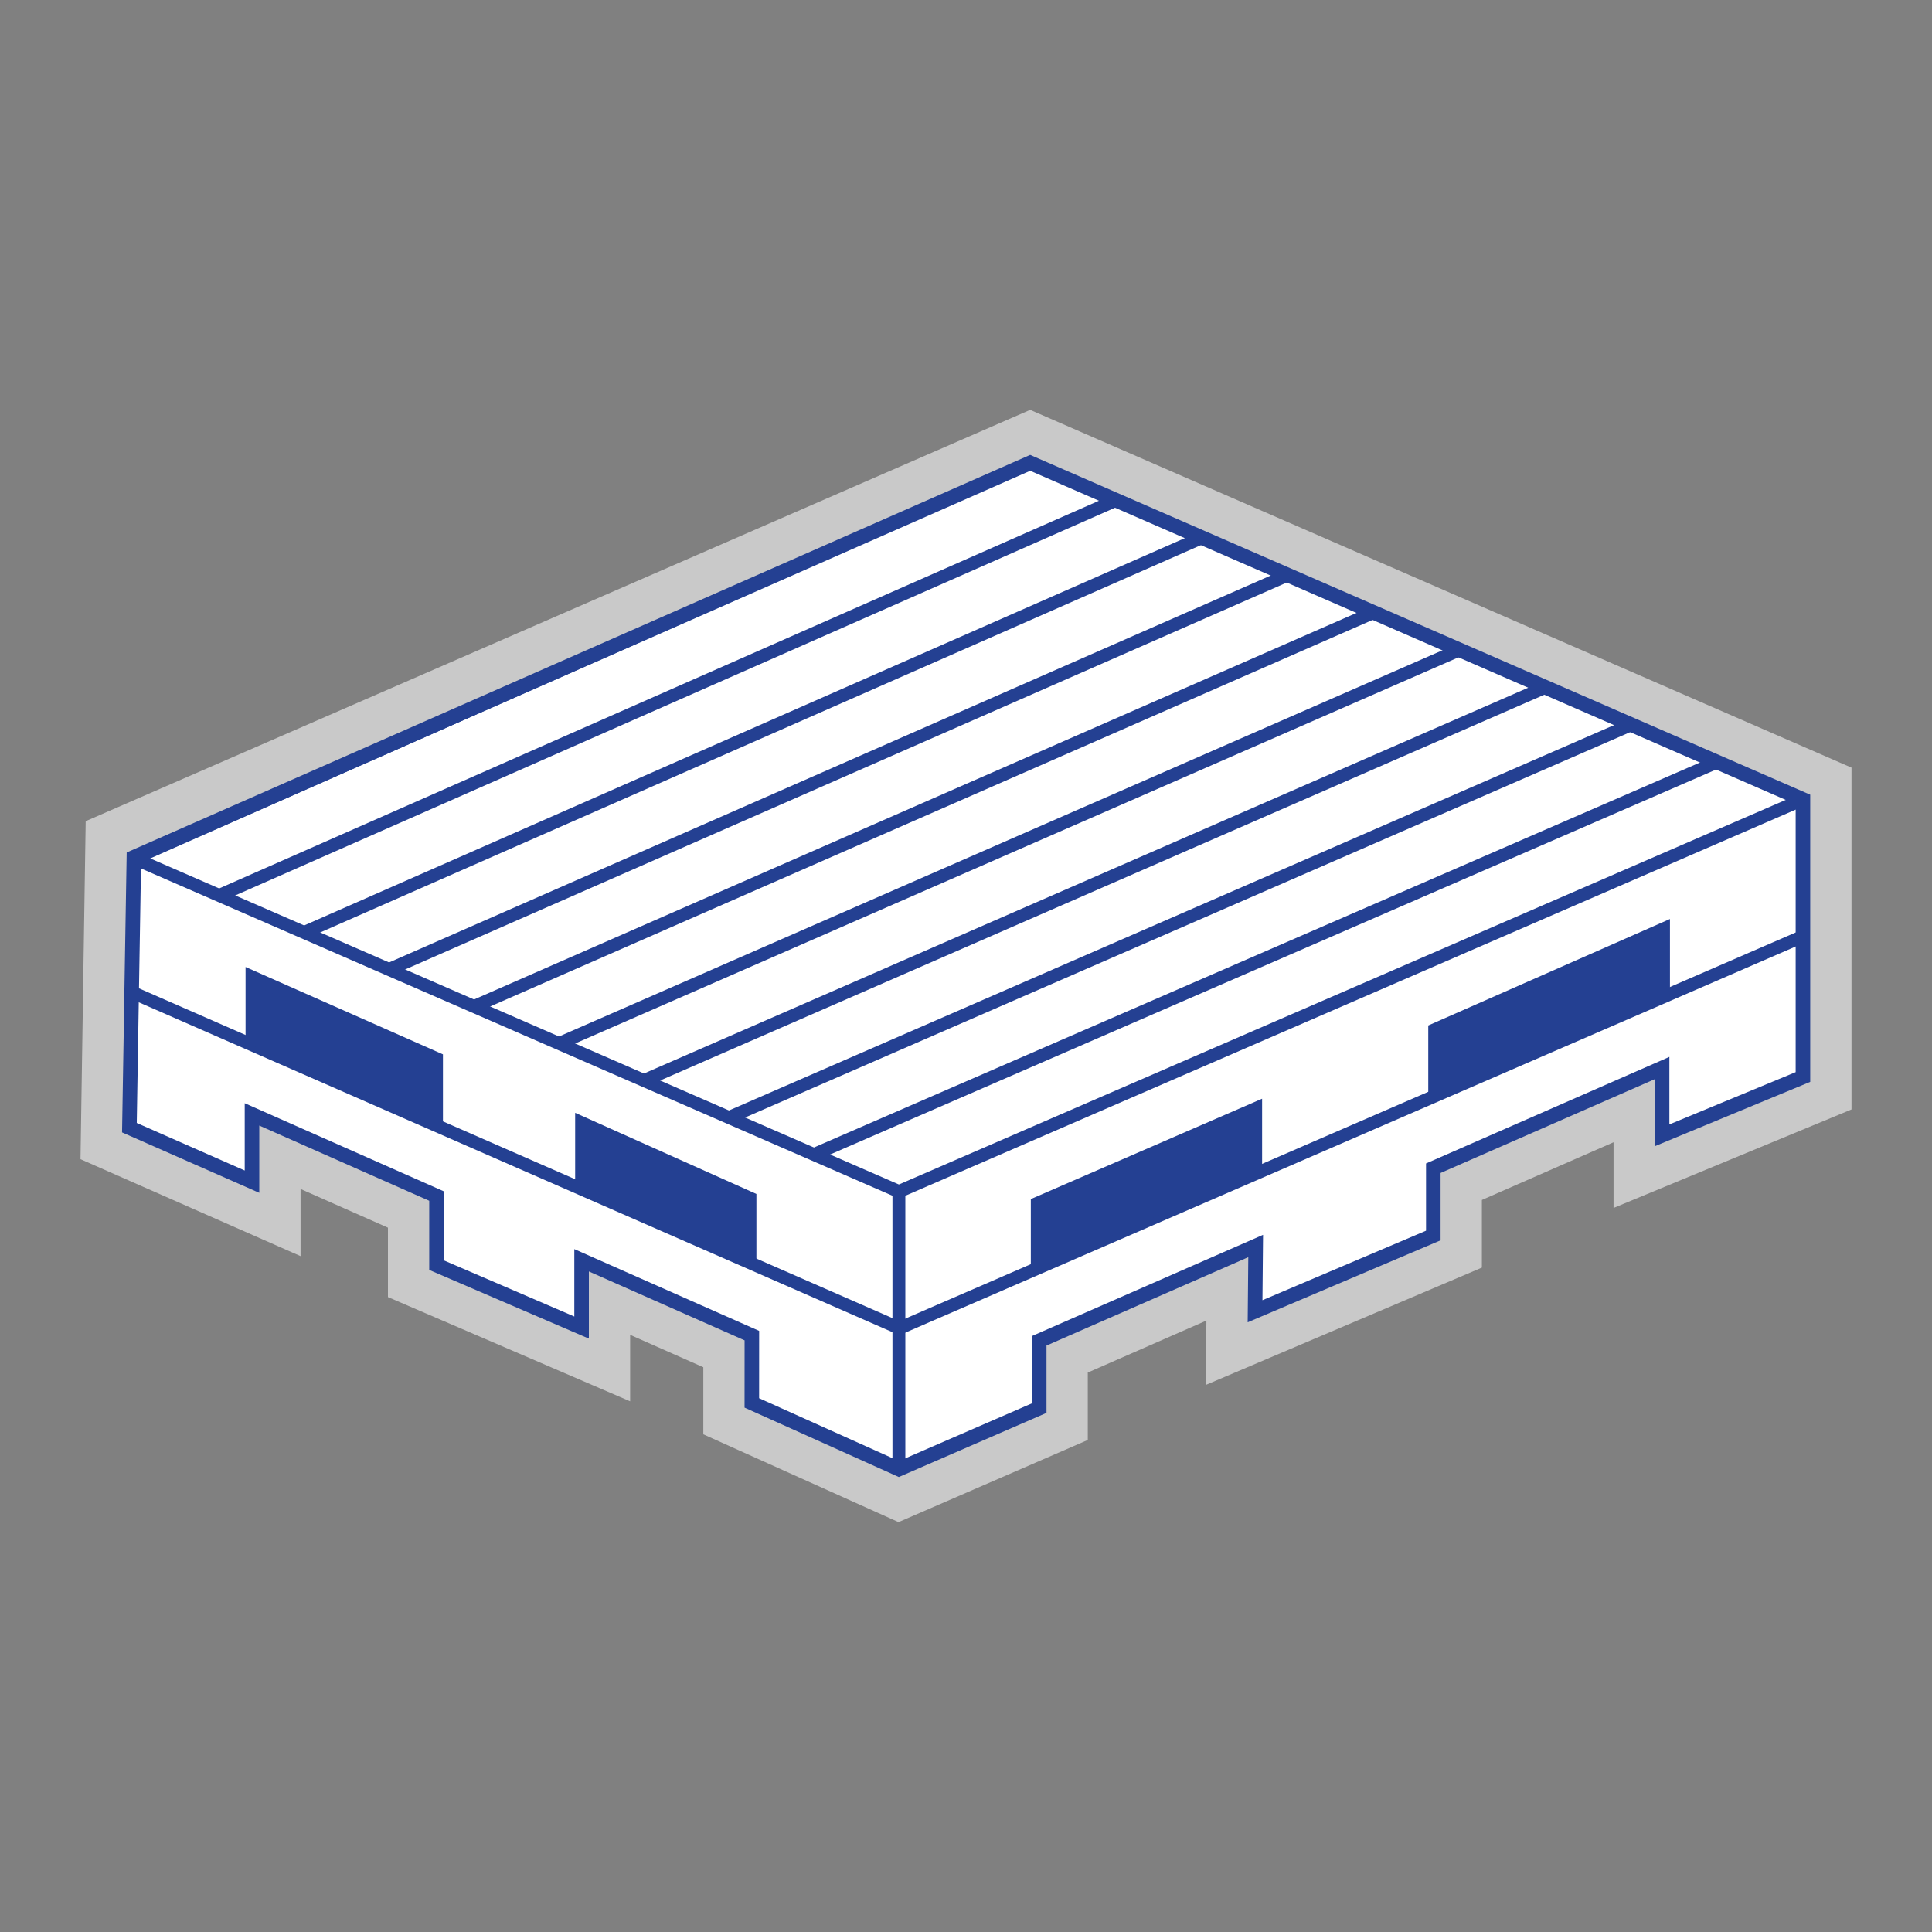 <?xml version="1.0" encoding="UTF-8"?>
<svg xmlns="http://www.w3.org/2000/svg" id="Capa_1" viewBox="0 0 600 600">
  <rect x="0" y="0" width="600" height="600" fill="#808080" stroke="none"/>
  <polygon points="218.42 445.44 218.42 424.61 195.69 414.55 195.69 435.19 120.48 402.82 120.48 381.26 93.34 369.25 93.34 390.1 25 360 26.61 255.03 319.93 127.29 575 238.4 575 344.55 501.1 375.14 501.1 354.74 460.21 372.66 460.21 393.67 374.48 430.1 374.66 410.12 337.82 426.26 337.82 447.2 279.05 472.71 218.42 445.44" style="fill:#c9c9c9; stroke-width:0px;"></polygon>
  <polygon points="559.92 334.47 559.92 248.28 319.93 143.74 41.58 266.23 40.19 350.21 78.26 366.98 78.26 346.08 135.56 371.44 135.56 392.9 180.62 412.29 180.62 391.39 233.5 414.79 233.49 435.69 279.16 456.23 322.74 437.3 322.74 416.4 389.96 386.96 389.77 407.22 445.13 383.7 445.13 362.8 516.18 331.68 516.18 352.58 559.92 334.47" style="fill:#fff; stroke:#244092; stroke-miterlimit:10; stroke-width:4.52px;"></polygon>
  <polyline points="279.16 456.23 279.16 370.04 41.58 266.56" style="fill:none; stroke:#244092; stroke-miterlimit:10; stroke-width:4px;"></polyline>
  <line x1="279.16" y1="412.55" x2="559.92" y2="290.79" style="fill:none; stroke:#244092; stroke-miterlimit:10; stroke-width:4px;"></line>
  <line x1="279.47" y1="412.55" x2="39.95" y2="307.71" style="fill:none; stroke:#244092; stroke-miterlimit:10; stroke-width:4px;"></line>
  <polyline points="322.13 393.91 322.13 373.7 389.96 344.26 389.96 364.5" style="fill:#244092; stroke:#244092; stroke-miterlimit:10; stroke-width:4px;"></polyline>
  <polyline points="445.56 340.12 445.56 319.77 516.62 288.47 516.62 308.71" style="fill:#244092; stroke:#244092; stroke-miterlimit:10; stroke-width:4px;"></polyline>
  <polyline points="232.91 392.17 232.91 372.09 180.62 348.68 180.62 369.49" style="fill:#244092; stroke:#244092; stroke-miterlimit:10; stroke-width:4px;"></polyline>
  <polyline points="78.26 324.47 78.26 303.38 135.56 328.74 135.56 349.64" style="fill:#244092; stroke:#244092; stroke-miterlimit:10; stroke-width:4px;"></polyline>
  <line x1="279.16" y1="370.04" x2="559.92" y2="248.28" style="fill:none; stroke:#244092; stroke-miterlimit:10; stroke-width:4px;"></line>
  <line x1="252.71" y1="358.57" x2="533.26" y2="236.67" style="fill:none; stroke:#244092; stroke-miterlimit:10; stroke-width:4px;"></line>
  <line x1="226.27" y1="347.1" x2="506.59" y2="225.05" style="fill:none; stroke:#244092; stroke-miterlimit:10; stroke-width:4px;"></line>
  <line x1="199.83" y1="335.64" x2="479.92" y2="213.43" style="fill:none; stroke:#244092; stroke-miterlimit:10; stroke-width:4px;"></line>
  <line x1="173.38" y1="324.17" x2="453.26" y2="201.82" style="fill:none; stroke:#244092; stroke-miterlimit:10; stroke-width:4px;"></line>
  <line x1="146.94" y1="312.7" x2="426.59" y2="190.2" style="fill:none; stroke:#244092; stroke-miterlimit:10; stroke-width:4px;"></line>
  <line x1="120.49" y1="301.23" x2="399.93" y2="178.59" style="fill:none; stroke:#244092; stroke-miterlimit:10; stroke-width:4px;"></line>
  <line x1="94.05" y1="289.77" x2="373.26" y2="166.97" style="fill:none; stroke:#244092; stroke-miterlimit:10; stroke-width:4px;"></line>
  <line x1="67.61" y1="278.3" x2="346.6" y2="155.35" style="fill:none; stroke:#244092; stroke-miterlimit:10; stroke-width:4px;"></line>
  <line x1="41.16" y1="266.83" x2="319.93" y2="143.74" style="fill:none; stroke:#244092; stroke-miterlimit:10; stroke-width:4px;"></line>
</svg>
